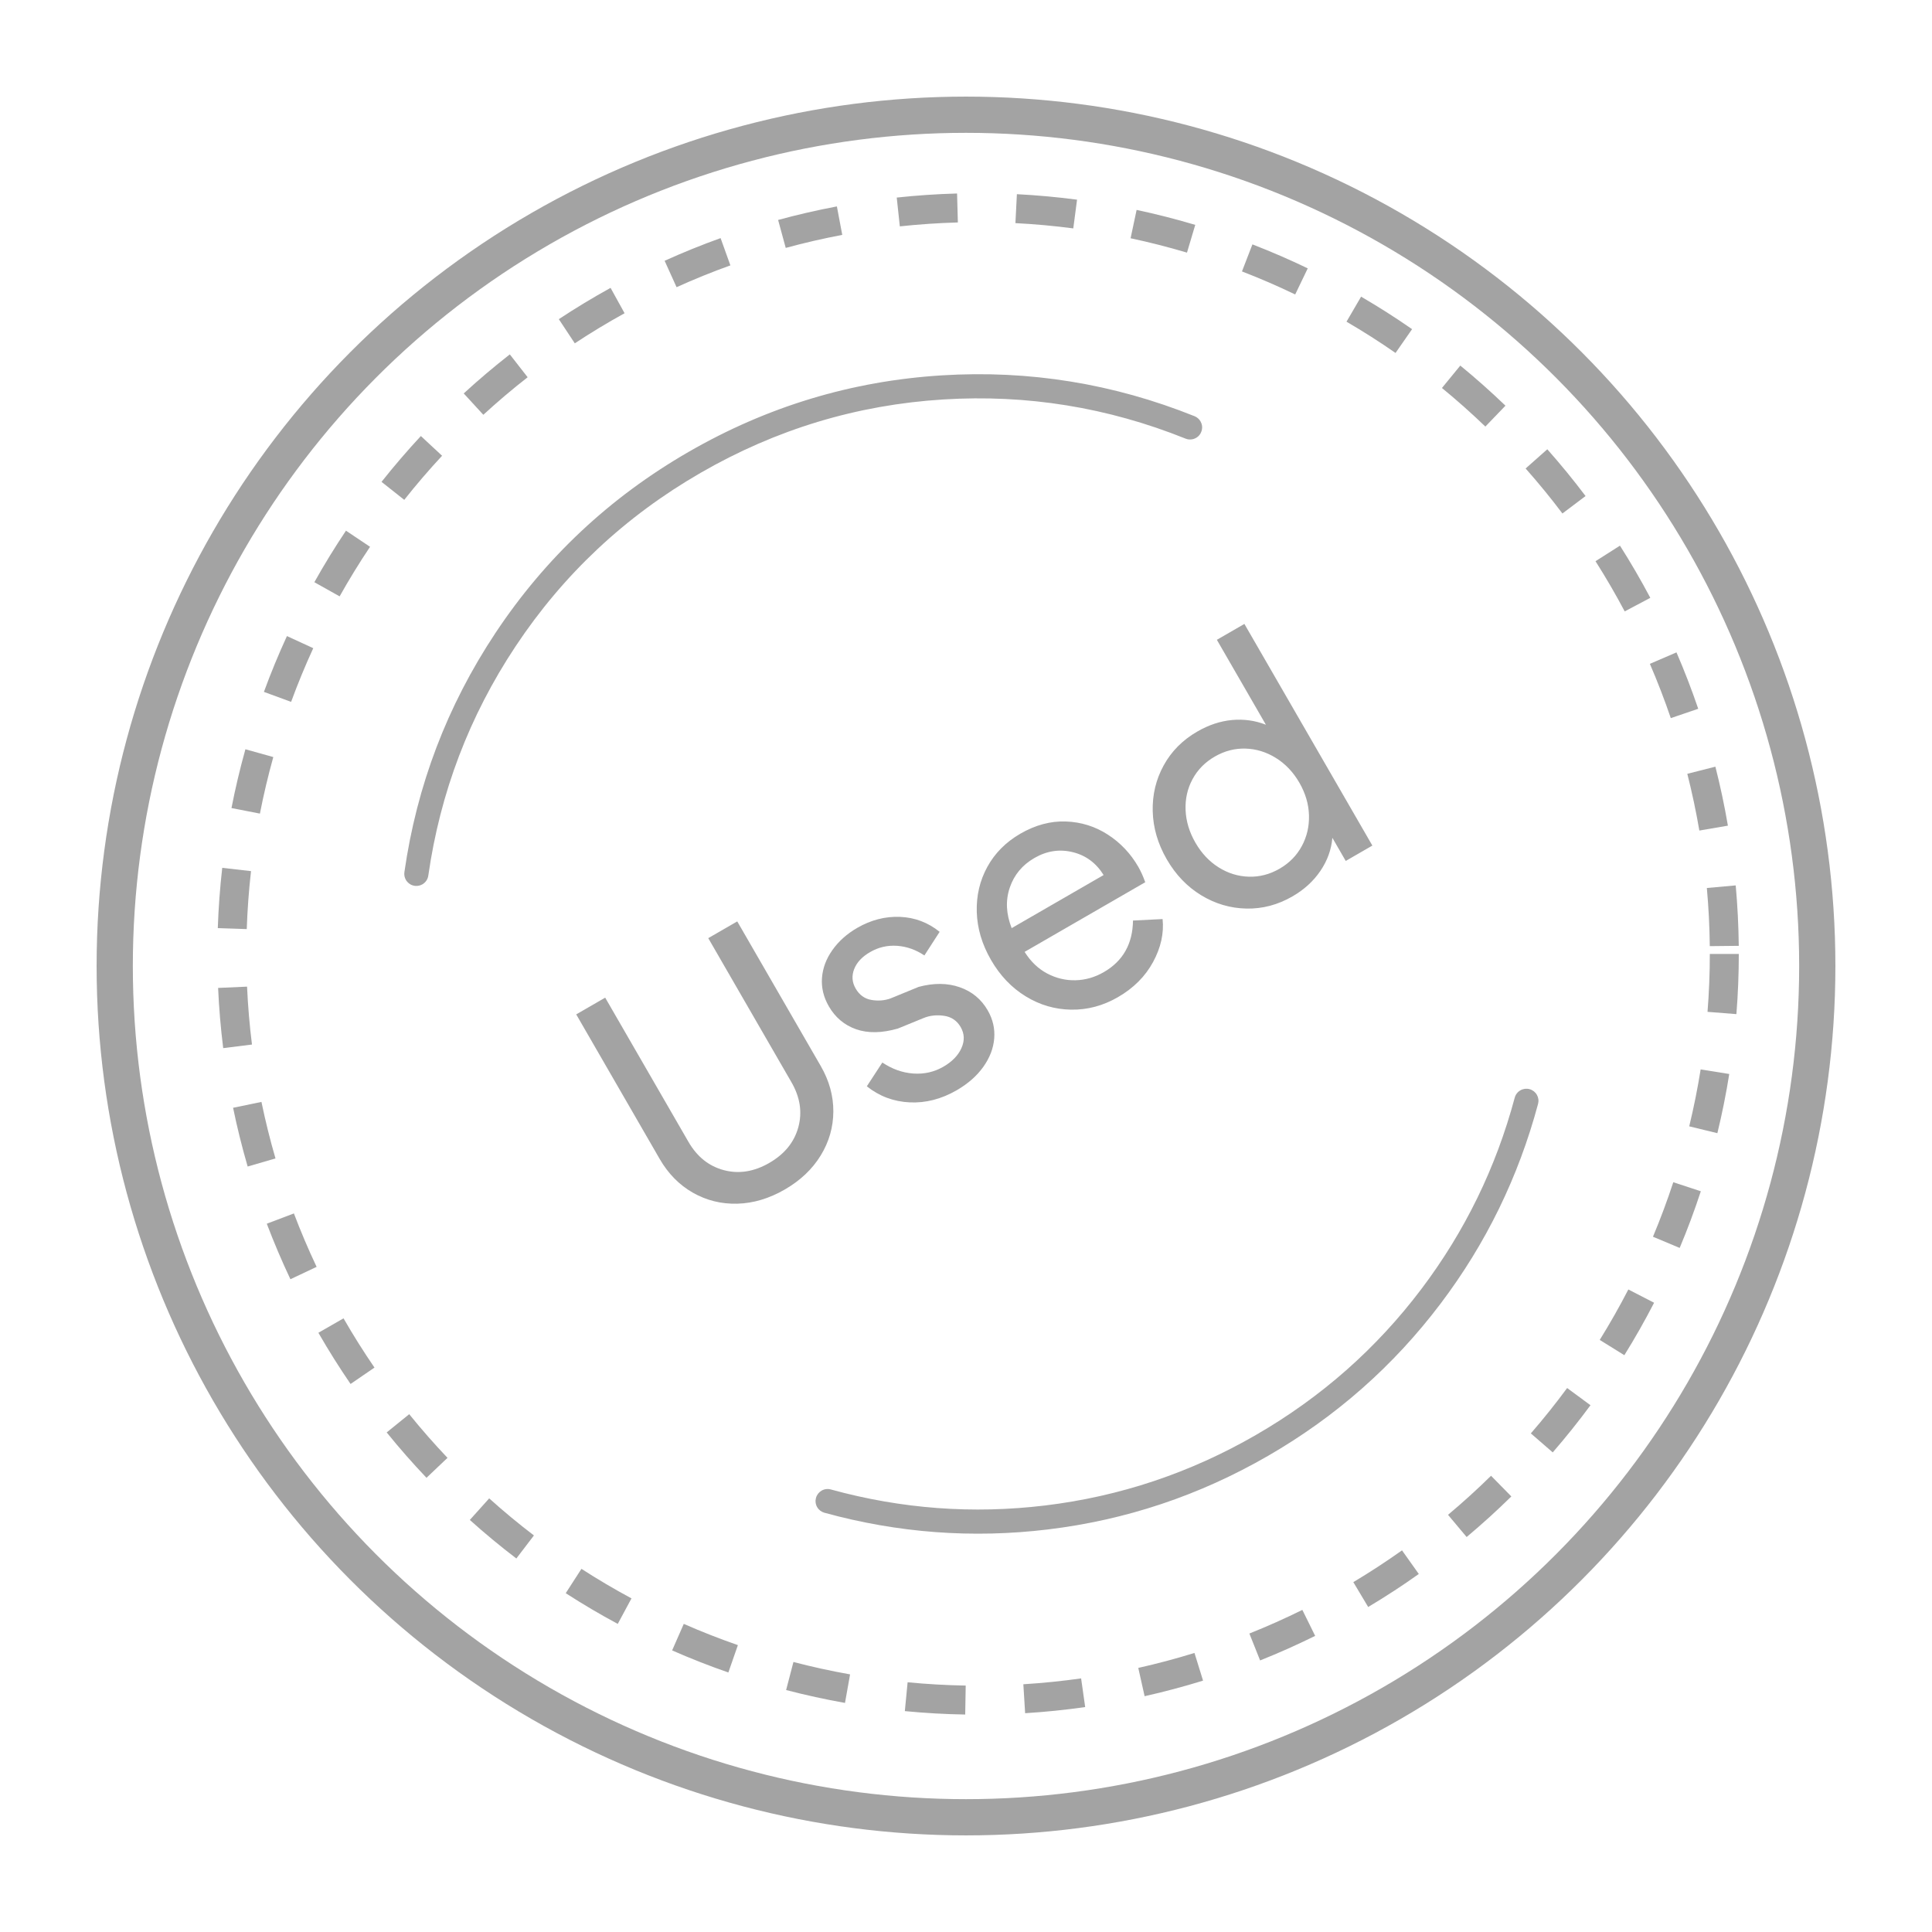 <svg viewBox="0 0 100 100" height="100" width="100" version="1.1" fill="none" xmlns:xlink="http://www.w3.org/1999/xlink" xmlns="http://www.w3.org/2000/svg"><defs><mask maskUnits="userSpaceOnUse" style="mask-type:alpha" id="master_svg0_2099_69570"><g><rect fill-opacity="1" fill="#FFFFFF" rx="0" height="100" width="100" y="0" x="0"></rect></g></mask></defs><g mask="url(#master_svg0_2099_69570)"><g style="opacity:0.6;"><g><ellipse stroke-width="1.875" fill="none" stroke="#666666" stroke-opacity="1" fill-opacity="0" ry="44.062" rx="44.062" cy="50" cx="50"></ellipse></g><g><path fill-opacity="1" fill="#666666" fill-rule="evenodd" d="M40.275,11.385Q41.782,10.974,43.317,10.684L43.595,12.158Q42.119,12.437,40.669,12.832L40.275,11.385ZM34.401,13.498Q35.826,12.853,37.298,12.324L37.805,13.736Q36.389,14.245,35.019,14.865L34.401,13.498ZM28.924,16.52Q30.232,15.656,31.603,14.9L32.328,16.213Q31.008,16.941,29.751,17.771L28.924,16.52ZM24.002,20.364Q25.155,19.306,26.388,18.343L27.311,19.526Q26.125,20.452,25.017,21.469L24.002,20.364ZM19.748,24.941Q20.719,23.715,21.784,22.569L22.882,23.59Q21.858,24.692,20.924,25.872L19.748,24.941ZM16.271,30.135Q17.036,28.769,17.907,27.468L19.154,28.302Q18.315,29.554,17.579,30.868L16.271,30.135ZM13.66,35.812Q14.198,34.344,14.852,32.923L16.214,33.55Q15.586,34.917,15.068,36.329L13.66,35.812ZM11.981,41.825Q12.281,40.289,12.702,38.782L14.146,39.185Q13.742,40.635,13.453,42.112L11.981,41.825ZM11.273,48.04Q11.326,46.475,11.503,44.919L12.993,45.089Q12.823,46.585,12.772,48.09L11.273,48.04ZM11.553,54.251Q11.359,52.698,11.289,51.135L12.788,51.068Q12.855,52.572,13.042,54.065L11.553,54.251ZM12.819,60.379Q12.381,58.874,12.064,57.339L13.533,57.035Q13.838,58.512,14.259,59.96L12.819,60.379ZM15.032,66.213Q14.364,64.8,13.809,63.339L15.212,62.807Q15.745,64.213,16.388,65.572L15.032,66.213ZM18.145,71.634Q17.26,70.342,16.48,68.984L17.781,68.237Q18.531,69.543,19.383,70.786L18.145,71.634ZM22.075,76.491Q20.998,75.358,20.015,74.142L21.181,73.198Q22.127,74.368,23.163,75.458L22.075,76.491ZM26.726,80.667Q25.482,79.718,24.318,78.672L25.32,77.556Q26.44,78.562,27.636,79.475L26.726,80.667ZM31.975,84.053Q30.597,83.312,29.282,82.463L30.095,81.203Q31.36,82.019,32.686,82.732L31.975,84.053ZM37.7,86.568Q36.222,86.055,34.789,85.425L35.392,84.052Q36.77,84.657,38.193,85.151L37.7,86.568ZM43.737,88.143Q42.2,87.87,40.689,87.476L41.068,86.024Q42.521,86.403,44,86.666L43.737,88.143ZM49.959,88.744Q48.393,88.718,46.834,88.567L46.978,87.074Q48.478,87.219,49.985,87.245L49.959,88.744ZM56.169,88.358Q54.622,88.578,53.061,88.675L52.968,87.177Q54.469,87.084,55.958,86.873L56.169,88.358ZM62.27,86.989Q60.774,87.452,59.245,87.795L58.917,86.331Q60.387,86.001,61.826,85.556L62.27,86.989ZM68.073,84.673Q66.673,85.365,65.223,85.944L64.667,84.551Q66.062,83.994,67.409,83.328L68.073,84.673ZM73.437,81.469Q72.161,82.376,70.817,83.178L70.048,81.891Q71.34,81.118,72.568,80.246L73.437,81.469ZM78.227,77.455Q77.112,78.552,75.913,79.556L74.949,78.407Q76.103,77.44,77.176,76.385L78.227,77.455ZM82.323,72.734Q81.394,73.994,80.369,75.176L79.236,74.193Q80.222,73.056,81.115,71.844L82.323,72.734ZM85.616,67.43Q84.9,68.819,84.076,70.145L82.802,69.354Q83.594,68.078,84.283,66.743L85.616,67.43ZM88.034,61.66Q87.546,63.148,86.94,64.593L85.557,64.013Q86.139,62.624,86.609,61.192L88.034,61.66ZM89.506,55.59Q89.26,57.134,88.891,58.653L87.434,58.299Q87.788,56.838,88.025,55.353L89.506,55.59ZM90,49.375Q90,50.936,89.876,52.491L88.381,52.373Q88.5,50.876,88.5,49.375L90,49.375ZM89.84,45.828Q89.981,47.389,89.998,48.956L88.498,48.972Q88.482,47.465,88.346,45.963L89.84,45.828ZM88.788,39.683Q89.173,41.196,89.436,42.736L87.958,42.989Q87.704,41.508,87.335,40.052L88.788,39.683ZM86.774,33.767Q87.395,35.204,87.9,36.686L86.48,37.17Q85.994,35.744,85.397,34.361L86.774,33.767ZM83.849,28.243Q84.688,29.562,85.42,30.944L84.094,31.646Q83.39,30.317,82.583,29.048L83.849,28.243ZM80.088,23.254Q81.126,24.425,82.068,25.675L80.871,26.578Q79.965,25.376,78.966,24.249L80.088,23.254ZM75.585,18.922Q76.795,19.914,77.922,20.998L76.882,22.079Q75.798,21.036,74.635,20.082L75.585,18.922ZM70.45,15.355Q71.803,16.143,73.089,17.037L72.233,18.269Q70.996,17.409,69.695,16.651L70.45,15.355ZM64.825,12.649Q66.281,13.213,67.689,13.89L67.039,15.241Q65.685,14.59,64.284,14.049L64.825,12.649ZM58.831,10.865Q60.364,11.191,61.866,11.639L61.438,13.076Q59.993,12.646,58.519,12.332L58.831,10.865ZM52.634,10.051Q54.197,10.131,55.748,10.335L55.553,11.822Q54.061,11.626,52.558,11.549L52.634,10.051ZM49.538,10.015L49.579,11.514Q48.073,11.556,46.575,11.717L46.415,10.226Q47.972,10.058,49.538,10.015Z"></path></g><g transform="matrix(0.866,-0.5,0.5,0.866,-15.613,12.719)"><path fill-opacity="1" fill="#666666" fill-rule="evenodd" d="M51.828,39.112Q57.648,42.007,61.673,47.137Q61.762,47.25,61.891,47.313Q62.021,47.376,62.165,47.376Q62.226,47.376,62.287,47.364Q62.347,47.352,62.404,47.328Q62.461,47.305,62.512,47.27Q62.563,47.236,62.607,47.193Q62.65,47.149,62.684,47.098Q62.719,47.047,62.742,46.99Q62.766,46.933,62.778,46.873Q62.79,46.812,62.79,46.751Q62.79,46.646,62.756,46.547Q62.721,46.447,62.657,46.365Q58.457,41.013,52.385,37.993Q46.106,34.87,39.042,34.87Q31.982,34.87,25.705,37.99Q19.636,41.007,15.436,46.353Q15.371,46.436,15.337,46.535Q15.303,46.635,15.303,46.74Q15.303,46.801,15.315,46.861Q15.327,46.922,15.35,46.979Q15.374,47.036,15.408,47.087Q15.442,47.138,15.486,47.181Q15.529,47.225,15.581,47.259Q15.632,47.293,15.689,47.317Q15.745,47.34,15.806,47.353Q15.866,47.365,15.928,47.365Q16.072,47.365,16.201,47.302Q16.33,47.239,16.419,47.126Q20.445,42.001,26.262,39.109Q32.276,36.12,39.042,36.12Q45.812,36.12,51.828,39.112ZM18.579,85.065Q22.565,89.103,27.76,91.322Q33.141,93.62,39.042,93.62Q44.891,93.62,50.232,91.361Q55.389,89.179,59.367,85.203Q59.369,85.201,59.371,85.199Q59.459,85.111,59.574,85.063Q59.689,85.016,59.813,85.016Q59.875,85.016,59.935,85.028Q59.995,85.04,60.052,85.063Q60.109,85.087,60.16,85.121Q60.212,85.155,60.255,85.199Q60.299,85.242,60.333,85.294Q60.367,85.345,60.391,85.402Q60.414,85.459,60.426,85.519Q60.438,85.579,60.438,85.641Q60.438,85.765,60.391,85.88Q60.343,85.995,60.255,86.083Q60.253,86.085,60.251,86.087Q56.1,90.236,50.719,92.512Q45.145,94.87,39.042,94.87Q32.885,94.87,27.269,92.471Q21.848,90.156,17.689,85.943Q17.687,85.941,17.685,85.939Q17.599,85.851,17.552,85.737Q17.505,85.623,17.505,85.499Q17.505,85.438,17.517,85.378Q17.529,85.317,17.553,85.26Q17.576,85.203,17.61,85.152Q17.645,85.101,17.688,85.058Q17.732,85.014,17.783,84.98Q17.834,84.946,17.891,84.922Q17.948,84.899,18.008,84.886Q18.069,84.874,18.13,84.874Q18.256,84.874,18.371,84.923Q18.487,84.971,18.575,85.061Q18.577,85.063,18.579,85.065Z"></path></g><g transform="matrix(0.866,-0.5,0.5,0.866,-19.014,17.897)"><path fill-opacity="1" fill="#666666" d="M29.804,67.64Q28.404,67.64,27.31,67.045Q26.217,66.45,25.604,65.4Q24.992,64.35,24.992,63.037L24.992,54.392L26.724,54.392L26.724,63.002Q26.724,64.35,27.582,65.199Q28.439,66.047,29.804,66.047Q31.169,66.047,32.027,65.199Q32.884,64.35,32.884,63.002L32.884,54.392L34.617,54.392L34.617,63.037Q34.617,64.35,34.004,65.4Q33.392,66.45,32.298,67.045Q31.204,67.64,29.804,67.64ZM40.077,67.64Q38.712,67.64,37.662,66.966Q36.612,66.292,36.157,65.137L37.469,64.472Q37.872,65.295,38.572,65.767Q39.272,66.24,40.094,66.24Q40.882,66.24,41.389,65.872Q41.897,65.505,41.897,64.91Q41.897,64.332,41.442,63.974Q40.987,63.615,40.462,63.545L39.044,63.352Q37.784,63.037,37.154,62.302Q36.524,61.567,36.524,60.57Q36.524,59.747,36.953,59.117Q37.382,58.487,38.143,58.137Q38.904,57.787,39.832,57.787Q41.057,57.787,42.028,58.4Q42.999,59.012,43.419,60.097L42.124,60.762Q41.774,60.045,41.153,59.625Q40.532,59.205,39.779,59.205Q39.062,59.205,38.624,59.555Q38.187,59.905,38.187,60.465Q38.187,61.042,38.598,61.384Q39.009,61.725,39.499,61.812L41.057,62.022Q42.229,62.337,42.885,63.099Q43.542,63.86,43.542,64.857Q43.542,65.662,43.104,66.292Q42.667,66.922,41.879,67.281Q41.092,67.64,40.077,67.64ZM49.719,67.64Q48.389,67.64,47.304,66.992Q46.219,66.345,45.607,65.216Q44.994,64.087,44.994,62.687Q44.994,61.287,45.598,60.167Q46.202,59.047,47.243,58.417Q48.284,57.787,49.579,57.787Q50.927,57.787,51.933,58.417Q52.939,59.047,53.473,60.089Q54.007,61.13,54.007,62.32Q54.007,62.722,53.919,63.195L46.709,63.195Q46.744,64.087,47.164,64.752Q47.584,65.417,48.258,65.785Q48.932,66.152,49.737,66.152Q51.452,66.152,52.379,64.595L53.744,65.295Q53.289,66.31,52.204,66.975Q51.119,67.64,49.719,67.64ZM52.239,61.795Q52.204,60.692,51.443,59.966Q50.682,59.24,49.579,59.24Q48.494,59.24,47.707,59.931Q46.919,60.622,46.744,61.795L52.239,61.795ZM60.149,67.64Q58.837,67.64,57.769,66.992Q56.702,66.345,56.089,65.225Q55.477,64.105,55.477,62.722Q55.477,61.34,56.089,60.211Q56.702,59.082,57.769,58.435Q58.837,57.787,60.149,57.787Q61.182,57.787,62.013,58.172Q62.844,58.557,63.404,59.257L63.404,54.182L65.049,54.182L65.049,67.43L63.457,67.43L63.457,66.047Q62.932,66.8,62.065,67.22Q61.199,67.64,60.149,67.64ZM57.192,62.722Q57.192,63.667,57.594,64.429Q57.997,65.19,58.705,65.627Q59.414,66.065,60.289,66.065Q61.164,66.065,61.873,65.627Q62.582,65.19,62.993,64.429Q63.404,63.667,63.404,62.722Q63.404,61.777,62.993,61.007Q62.582,60.237,61.873,59.8Q61.164,59.362,60.289,59.362Q59.414,59.362,58.705,59.8Q57.997,60.237,57.594,61.007Q57.192,61.777,57.192,62.722Z"></path></g></g></g></svg>